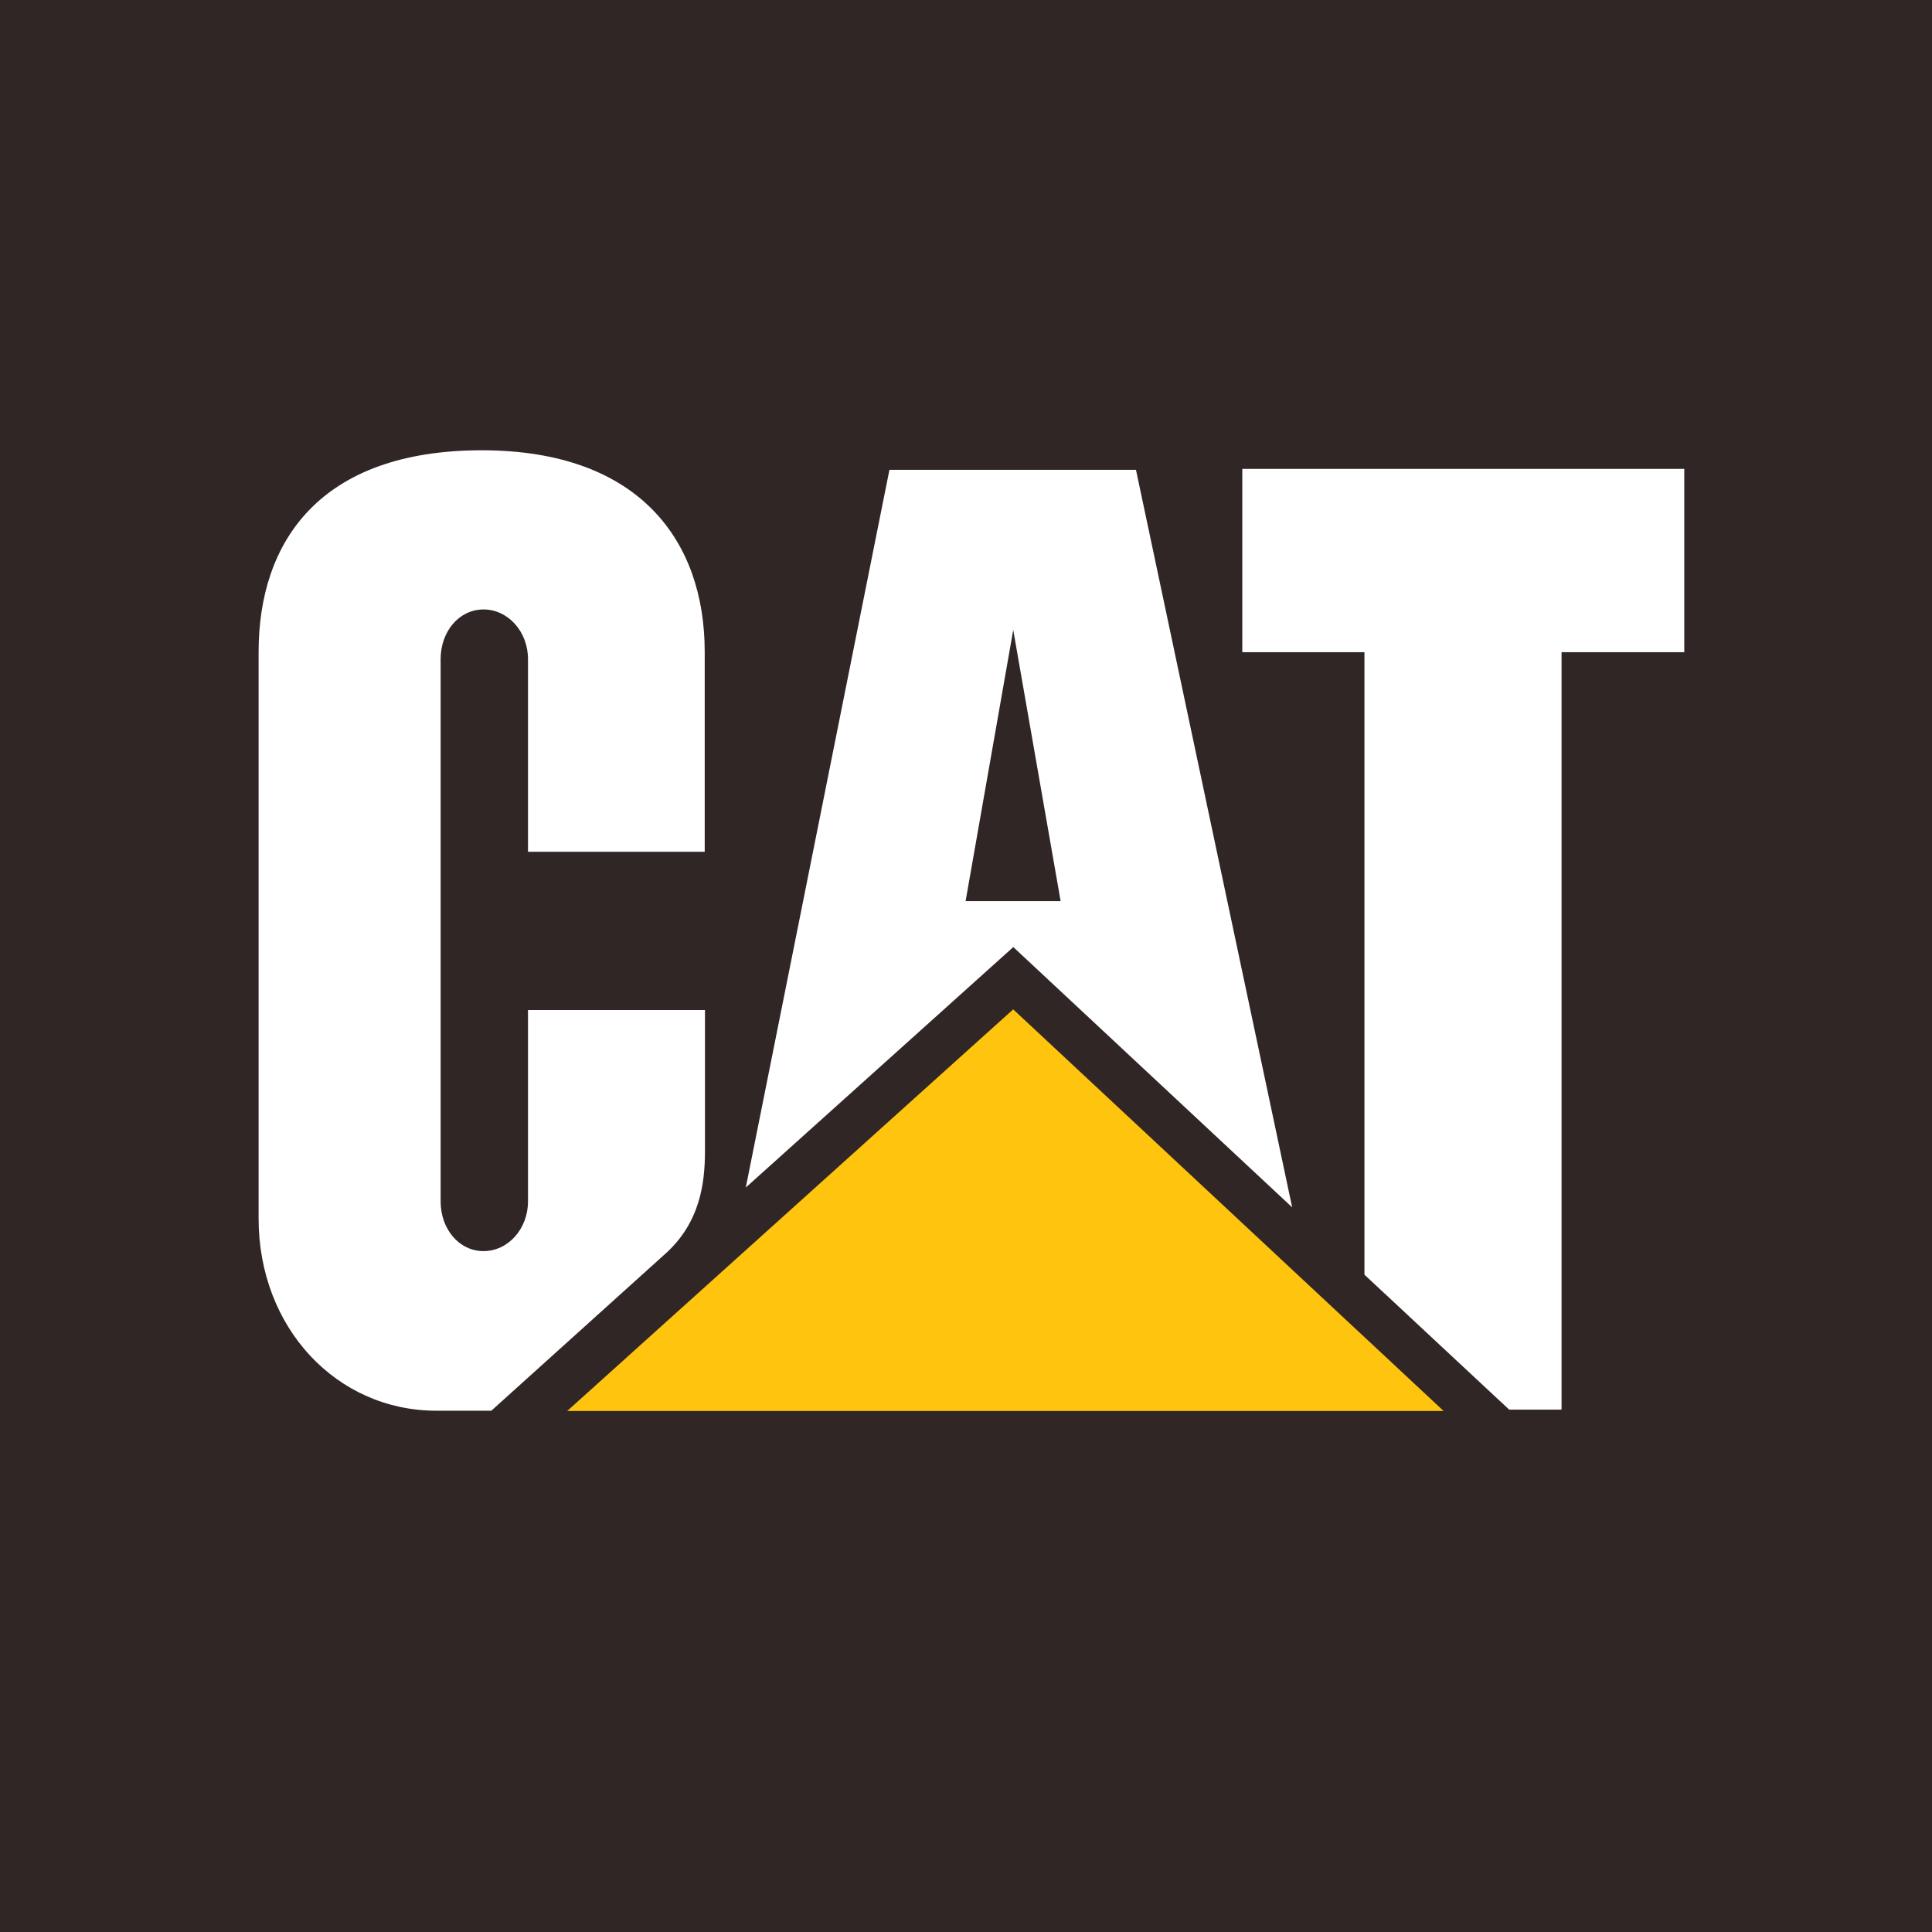 <?xml version="1.0" encoding="UTF-8"?> <svg xmlns="http://www.w3.org/2000/svg" width="100" height="100" viewBox="0 0 100 100" fill="none"><rect x="0" y="0" width="100" height="100" fill="#808080" stroke="none"/><g clip-path="url(#clip0_5750_1230)"><path d="M100 0H0V100H100V0Z" fill="#302625"></path><path d="M34.514 64.826C36.199 63.259 36.489 61.322 36.489 59.582V52.279H27.329V62.187C27.329 63.609 26.298 64.757 25.026 64.757C23.755 64.757 22.807 63.609 22.807 62.187V34.112C22.807 32.695 23.754 31.545 25.026 31.545C26.298 31.545 27.329 32.695 27.329 34.112V44.088H36.476V33.739C36.476 28.022 33.12 23.317 24.949 23.306C16.557 23.306 13.385 28.033 13.385 33.75V63.067C13.385 68.732 17.426 73.019 22.593 73.019H25.43L34.514 64.826Z" fill="white"></path><path d="M70.623 65.977V33.758H64.301V24.269H87.178V33.758H80.826V72.962H78.114L70.623 65.977Z" fill="white"></path><path d="M74.722 73.033L52.443 52.244L29.357 73.033H74.722Z" fill="#FEC40E"></path><path d="M49.979 46.642L52.445 32.605L54.898 46.642H49.979ZM58.798 24.318H46.037L38.602 61.466L52.448 49.02L66.882 62.491L58.798 24.318Z" fill="white"></path></g><defs><clipPath id="clip0_5750_1230"><rect width="100" height="100" fill="white"></rect></clipPath></defs></svg> 